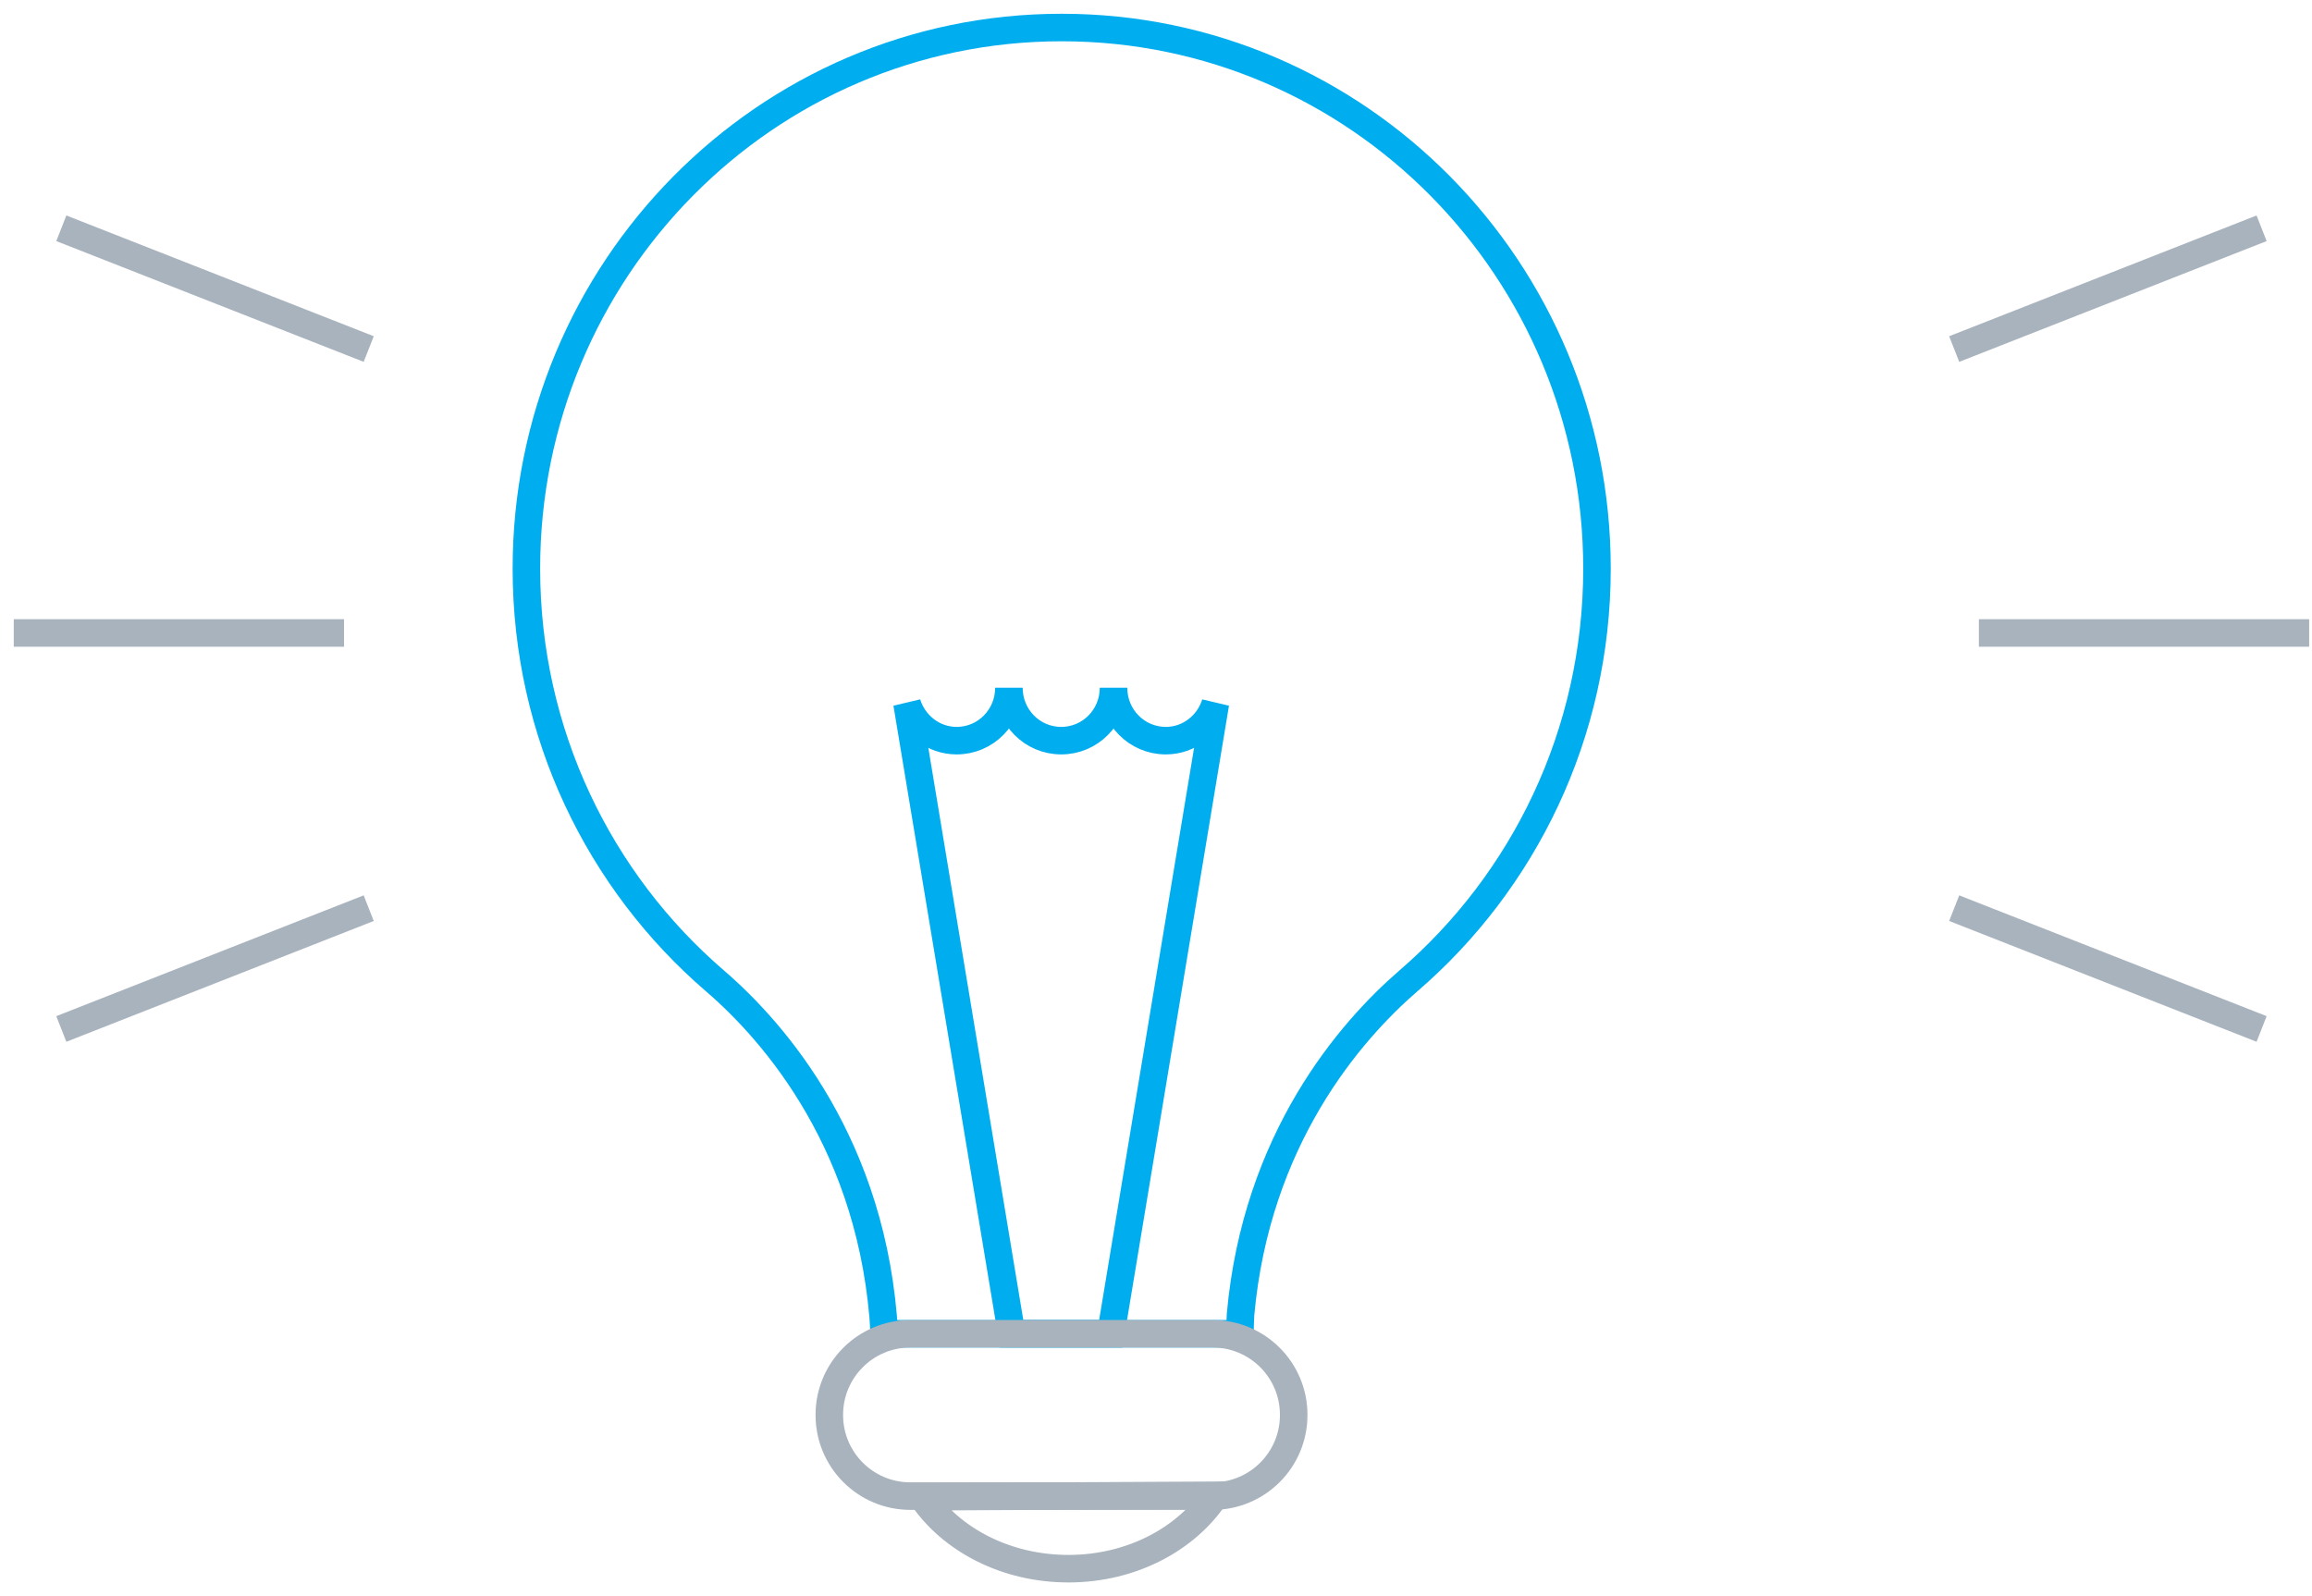 <svg width="84" height="58" viewBox="0 0 84 58" fill="none" xmlns="http://www.w3.org/2000/svg">
<path d="M42.357 26.913C41.302 26.913 40.457 26.056 40.457 24.99C40.457 26.056 39.611 26.913 38.556 26.913C37.502 26.913 36.656 26.056 36.656 24.99C36.656 26.056 35.81 26.913 34.756 26.913C33.91 26.913 33.196 26.341 32.954 25.561L36.755 48.464H40.358L44.158 25.561C43.917 26.341 43.203 26.913 42.357 26.913Z" stroke="#00AEEF" stroke-miterlimit="10"/>
<path d="M33.504 54.387C34.569 55.958 36.569 57.012 38.853 57.001C41.138 56.99 43.115 55.914 44.159 54.332L33.504 54.387Z" stroke="#A8B3BD" stroke-miterlimit="10"/>
<path d="M38.568 1C27.825 1 19.125 9.81 19.125 20.663C19.125 26.66 21.783 32.032 25.968 35.635C28.165 37.524 31.757 41.665 32.131 48.465H45.049C45.049 48.278 45.06 48.036 45.071 47.773C45.642 41.39 49.058 37.469 51.167 35.645C55.352 32.042 58.022 26.671 58.022 20.663C58.022 9.799 49.311 1 38.579 1H38.568Z" stroke="#00AEEF" stroke-miterlimit="10"/>
<path d="M44.059 48.465H33.075C31.449 48.465 30.131 49.783 30.131 51.409V51.42C30.131 53.046 31.449 54.364 33.075 54.364H44.059C45.685 54.364 47.003 53.046 47.003 51.42V51.409C47.003 49.783 45.685 48.465 44.059 48.465Z" stroke="#A8B3BD" stroke-miterlimit="10"/>
<path d="M12.5 23H0.5" stroke="#A8B3BD"/>
<path d="M71.897 23H83.897" stroke="#A8B3BD"/>
<path d="M13.396 12.683L2.228 8.295" stroke="#A8B3BD"/>
<path d="M71 12.683L82.169 8.295" stroke="#A8B3BD"/>
<path d="M13.396 33L2.228 37.389" stroke="#A8B3BD"/>
<path d="M71 33L82.169 37.389" stroke="#A8B3BD"/>
</svg>
